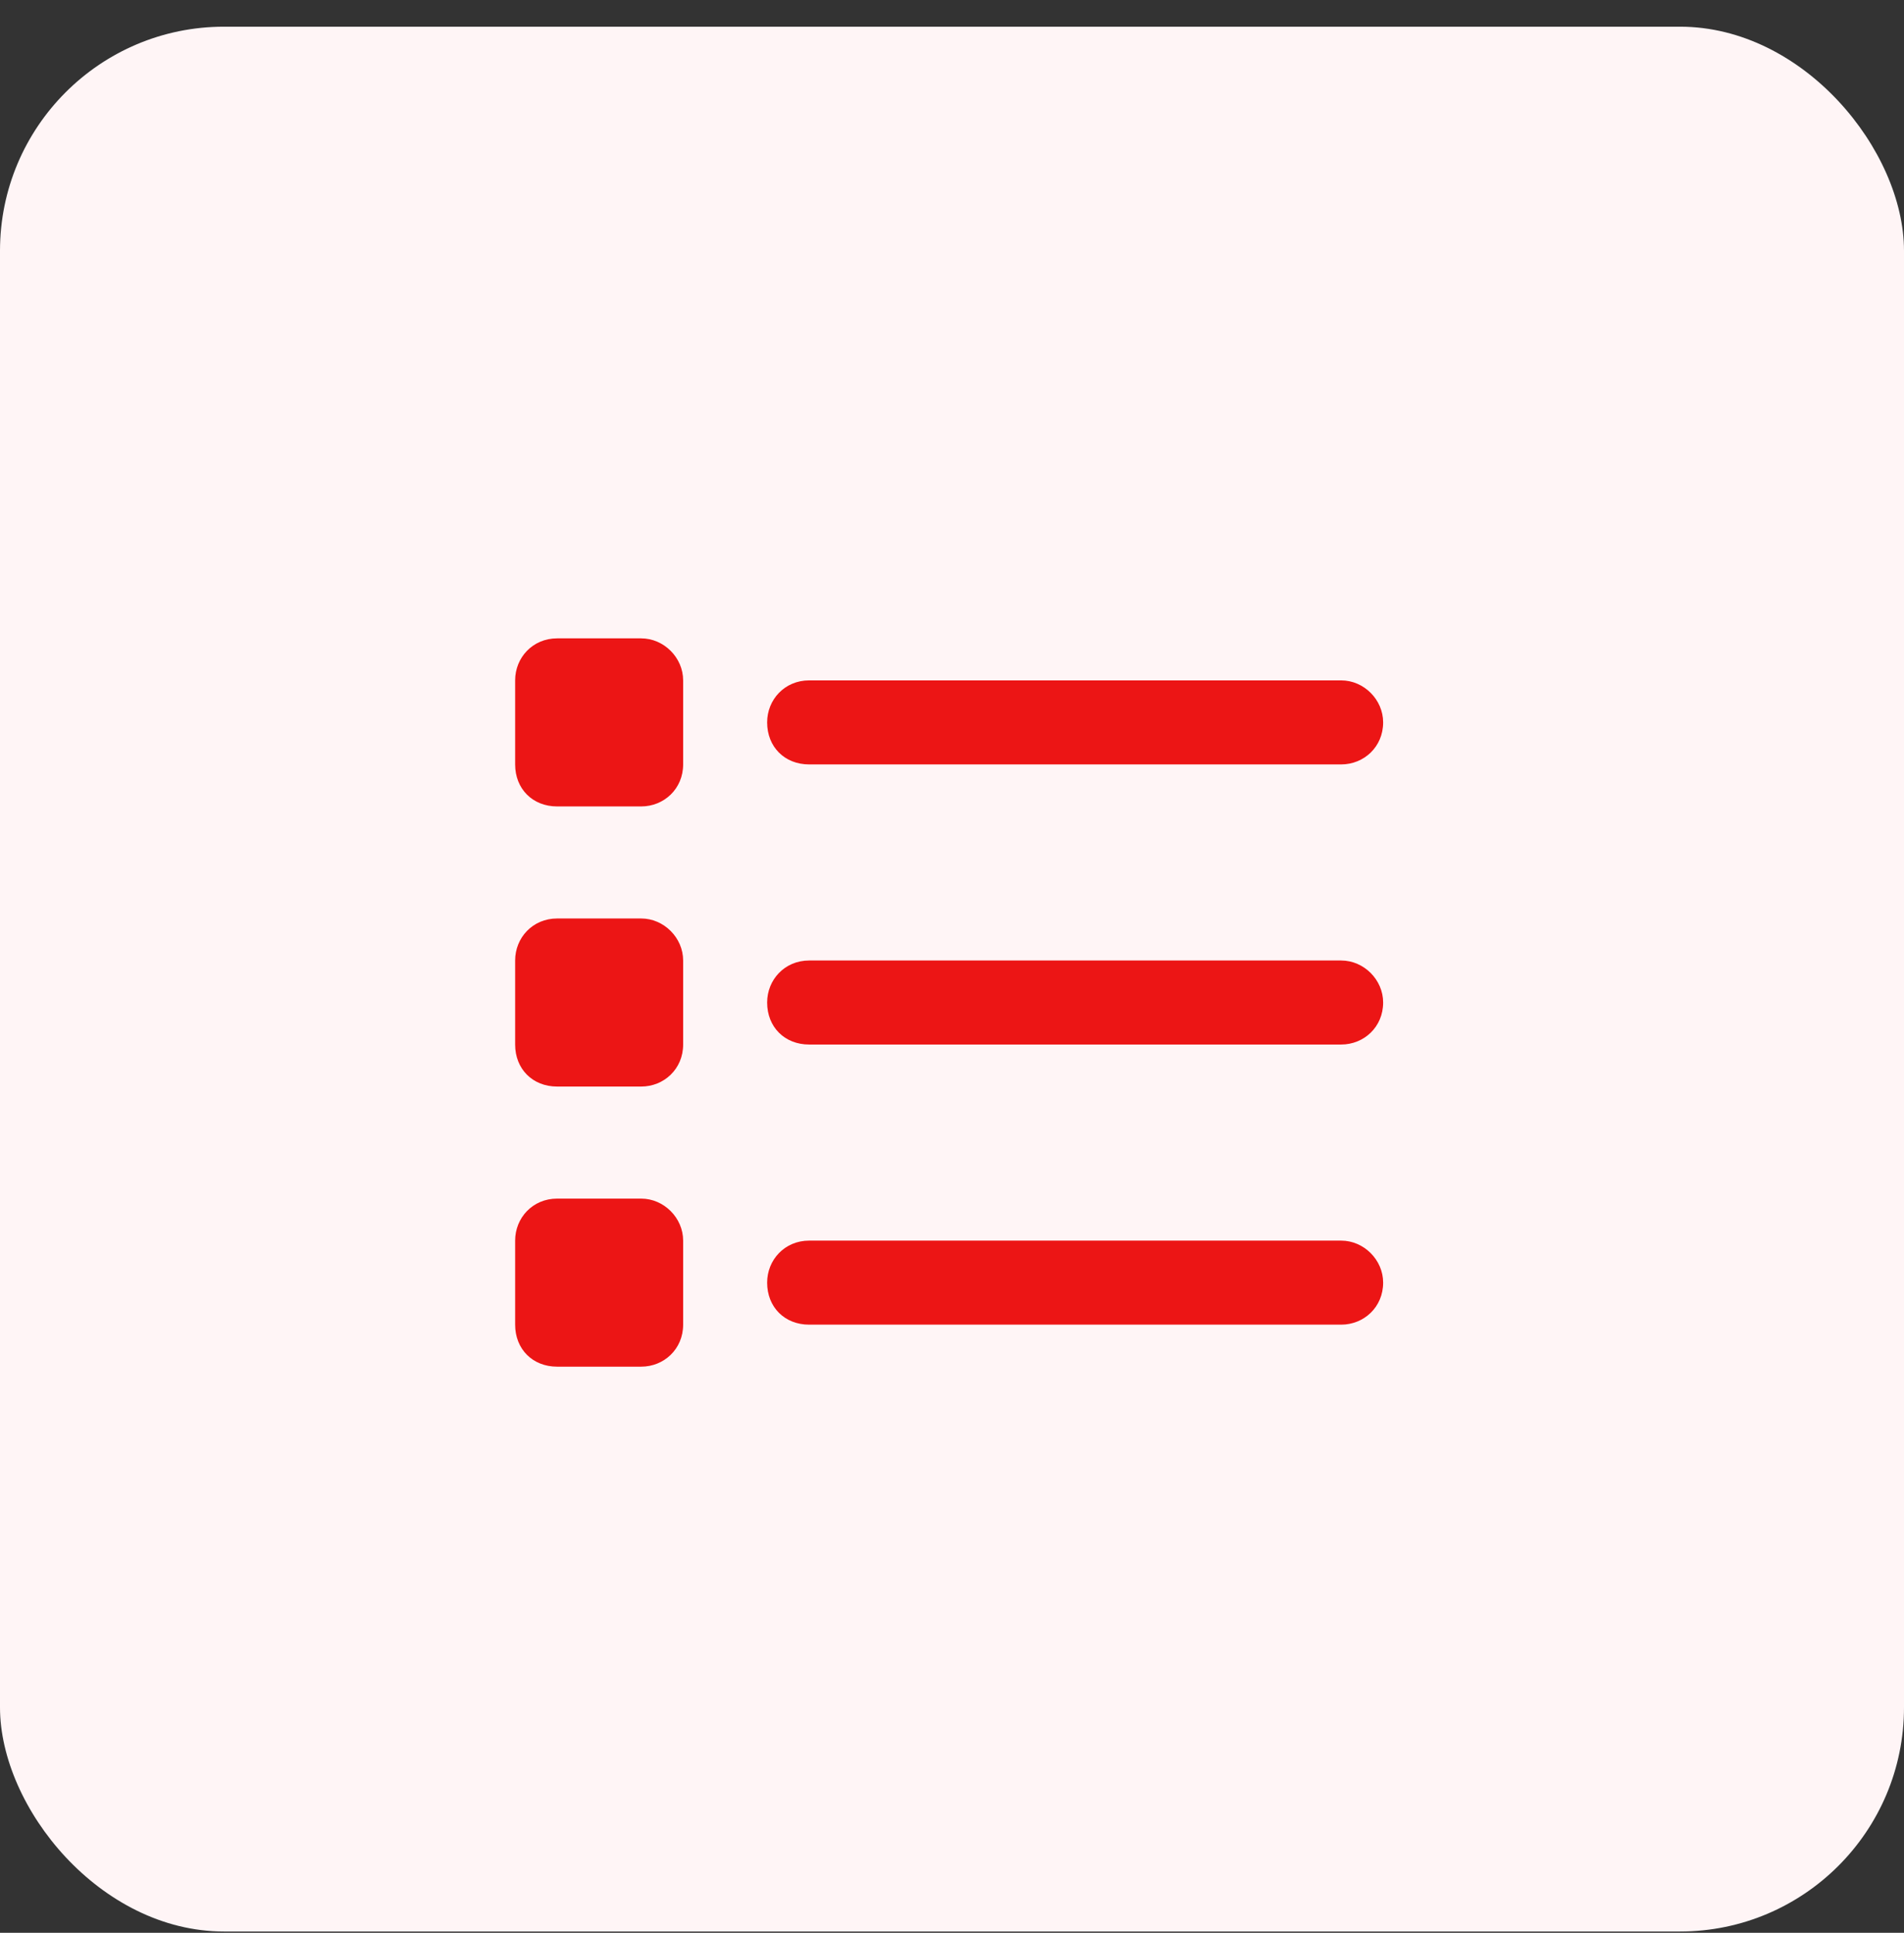 <svg xmlns="http://www.w3.org/2000/svg" width="68" height="69" viewBox="0 0 68 69" fill="none"><rect x="0" y="0" width="68" height="69" fill="#333333" stroke="none"/><rect y="0.953" width="68" height="68" rx="8" fill="#FFF5F6"></rect><path d="M22.898 22.789C23.711 22.789 24.398 23.477 24.398 24.289V27.289C24.398 28.164 23.711 28.789 22.898 28.789H19.898C19.023 28.789 18.398 28.164 18.398 27.289V24.289C18.398 23.477 19.023 22.789 19.898 22.789H22.898ZM47.898 24.289C48.711 24.289 49.398 24.977 49.398 25.789C49.398 26.664 48.711 27.289 47.898 27.289H28.898C28.023 27.289 27.398 26.664 27.398 25.789C27.398 24.977 28.023 24.289 28.898 24.289H47.898ZM47.898 34.289C48.711 34.289 49.398 34.977 49.398 35.789C49.398 36.664 48.711 37.289 47.898 37.289H28.898C28.023 37.289 27.398 36.664 27.398 35.789C27.398 34.977 28.023 34.289 28.898 34.289H47.898ZM47.898 44.289C48.711 44.289 49.398 44.977 49.398 45.789C49.398 46.664 48.711 47.289 47.898 47.289H28.898C28.023 47.289 27.398 46.664 27.398 45.789C27.398 44.977 28.023 44.289 28.898 44.289H47.898ZM18.398 34.289C18.398 33.477 19.023 32.789 19.898 32.789H22.898C23.711 32.789 24.398 33.477 24.398 34.289V37.289C24.398 38.164 23.711 38.789 22.898 38.789H19.898C19.023 38.789 18.398 38.164 18.398 37.289V34.289ZM22.898 42.789C23.711 42.789 24.398 43.477 24.398 44.289V47.289C24.398 48.164 23.711 48.789 22.898 48.789H19.898C19.023 48.789 18.398 48.164 18.398 47.289V44.289C18.398 43.477 19.023 42.789 19.898 42.789H22.898Z" fill="#EC1515"></path></svg>